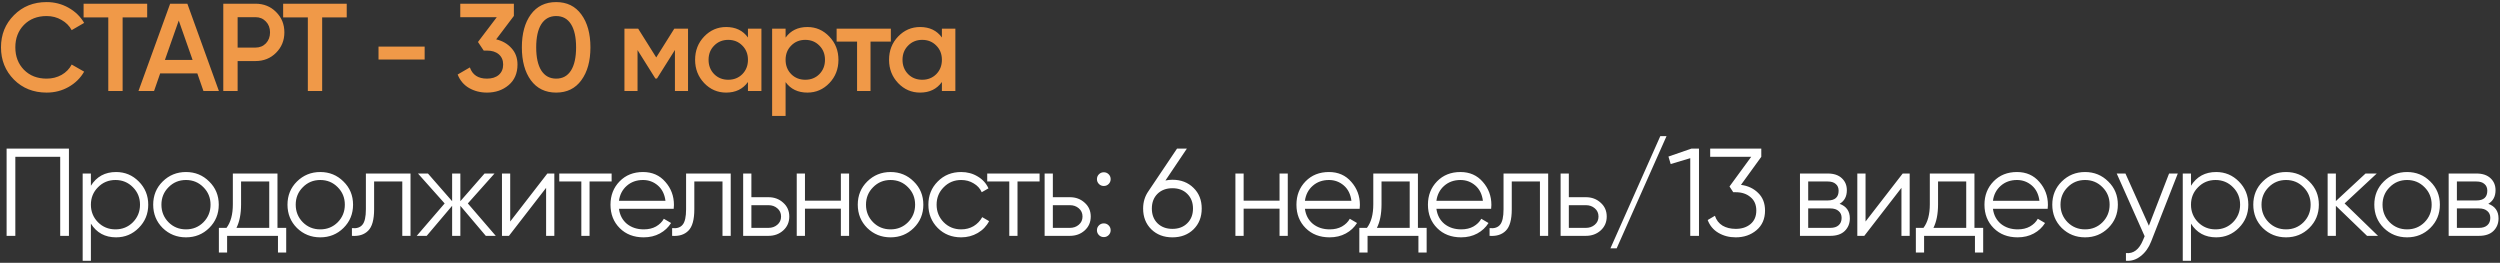 <?xml version="1.0" encoding="UTF-8"?> <svg xmlns="http://www.w3.org/2000/svg" width="742" height="78" viewBox="0 0 742 78" fill="none"><rect x="0" y="0" width="742" height="78" fill="#333333" stroke="none"/> <path d="M13.837 27.481C9.94 27.481 6.708 26.198 4.143 23.633C1.578 21.043 0.295 17.849 0.295 14.05C0.295 10.251 1.578 7.069 4.143 4.504C6.708 1.914 9.94 0.619 13.837 0.619C16.18 0.619 18.339 1.174 20.312 2.284C22.31 3.394 23.864 4.899 24.974 6.798L21.274 8.944C20.583 7.661 19.572 6.65 18.24 5.91C16.933 5.145 15.465 4.763 13.837 4.763C11.074 4.763 8.83 5.639 7.103 7.39C5.401 9.141 4.55 11.361 4.55 14.05C4.55 16.739 5.401 18.959 7.103 20.71C8.83 22.461 11.074 23.337 13.837 23.337C15.465 23.337 16.945 22.967 18.277 22.227C19.609 21.462 20.608 20.439 21.274 19.156L24.974 21.265C23.889 23.164 22.347 24.681 20.349 25.816C18.376 26.926 16.205 27.481 13.837 27.481ZM43.683 1.1V5.17H36.394V27H32.139V5.17H24.813V1.1H43.683ZM60.379 27L58.566 21.783H47.54L45.727 27H41.102L50.5 1.1H55.606L64.967 27H60.379ZM48.946 17.787H57.16L53.053 6.095L48.946 17.787ZM75.818 1.1C78.26 1.1 80.295 1.914 81.923 3.542C83.576 5.17 84.402 7.193 84.402 9.61C84.402 12.003 83.576 14.025 81.923 15.678C80.295 17.306 78.26 18.12 75.818 18.12H70.527V27H66.272V1.1H75.818ZM75.818 14.124C77.076 14.124 78.112 13.705 78.926 12.866C79.74 12.003 80.147 10.917 80.147 9.61C80.147 8.303 79.74 7.23 78.926 6.391C78.112 5.528 77.076 5.096 75.818 5.096H70.527V14.124H75.818ZM102.909 1.1V5.17H95.62V27H91.365V5.17H84.039V1.1H102.909ZM112.346 17.676V13.828H126.036V17.676H112.346ZM147.265 11.682C149.14 12.126 150.657 13.002 151.816 14.309C153 15.592 153.592 17.207 153.592 19.156C153.592 21.746 152.716 23.781 150.965 25.261C149.214 26.741 147.068 27.481 144.527 27.481C142.554 27.481 140.778 27.025 139.199 26.112C137.645 25.199 136.523 23.867 135.832 22.116L139.458 20.007C140.223 22.227 141.912 23.337 144.527 23.337C146.007 23.337 147.179 22.967 148.042 22.227C148.905 21.462 149.337 20.439 149.337 19.156C149.337 17.873 148.905 16.862 148.042 16.122C147.179 15.382 146.007 15.012 144.527 15.012H143.565L141.863 12.459L147.45 5.096H136.609V1.1H152.519V4.726L147.265 11.682ZM172.538 23.818C170.762 26.26 168.27 27.481 165.064 27.481C161.857 27.481 159.353 26.26 157.553 23.818C155.777 21.376 154.889 18.12 154.889 14.05C154.889 9.98 155.777 6.724 157.553 4.282C159.353 1.84 161.857 0.619 165.064 0.619C168.27 0.619 170.762 1.84 172.538 4.282C174.338 6.724 175.239 9.98 175.239 14.05C175.239 18.12 174.338 21.376 172.538 23.818ZM165.064 23.337C166.988 23.337 168.455 22.535 169.467 20.932C170.478 19.329 170.984 17.035 170.984 14.05C170.984 11.065 170.478 8.771 169.467 7.168C168.455 5.565 166.988 4.763 165.064 4.763C163.164 4.763 161.697 5.565 160.661 7.168C159.649 8.771 159.144 11.065 159.144 14.05C159.144 17.035 159.649 19.329 160.661 20.932C161.697 22.535 163.164 23.337 165.064 23.337ZM204.205 8.5V27H200.32V14.827L194.992 23.3H194.511L189.22 14.864V27H185.335V8.5H189.405L194.77 17.047L200.135 8.5H204.205ZM221.994 8.5H225.99V27H221.994V24.336C220.489 26.433 218.331 27.481 215.519 27.481C212.978 27.481 210.807 26.544 209.007 24.669C207.206 22.77 206.306 20.463 206.306 17.75C206.306 15.012 207.206 12.706 209.007 10.831C210.807 8.956 212.978 8.019 215.519 8.019C218.331 8.019 220.489 9.055 221.994 11.127V8.5ZM211.967 22.005C213.077 23.115 214.47 23.67 216.148 23.67C217.825 23.67 219.219 23.115 220.329 22.005C221.439 20.87 221.994 19.452 221.994 17.75C221.994 16.048 221.439 14.642 220.329 13.532C219.219 12.397 217.825 11.83 216.148 11.83C214.47 11.83 213.077 12.397 211.967 13.532C210.857 14.642 210.302 16.048 210.302 17.75C210.302 19.452 210.857 20.87 211.967 22.005ZM239.638 8.019C242.179 8.019 244.35 8.969 246.15 10.868C247.951 12.743 248.851 15.037 248.851 17.75C248.851 20.488 247.951 22.794 246.15 24.669C244.35 26.544 242.179 27.481 239.638 27.481C236.826 27.481 234.668 26.445 233.163 24.373V34.4H229.167V8.5H233.163V11.164C234.668 9.067 236.826 8.019 239.638 8.019ZM234.828 22.005C235.938 23.115 237.332 23.67 239.009 23.67C240.687 23.67 242.08 23.115 243.19 22.005C244.3 20.87 244.855 19.452 244.855 17.75C244.855 16.048 244.3 14.642 243.19 13.532C242.08 12.397 240.687 11.83 239.009 11.83C237.332 11.83 235.938 12.397 234.828 13.532C233.718 14.642 233.163 16.048 233.163 17.75C233.163 19.452 233.718 20.87 234.828 22.005ZM264.404 8.5V12.348H258.373V27H254.377V12.348H248.309V8.5H264.404ZM279.557 8.5H283.553V27H279.557V24.336C278.053 26.433 275.894 27.481 273.082 27.481C270.542 27.481 268.371 26.544 266.57 24.669C264.77 22.77 263.869 20.463 263.869 17.75C263.869 15.012 264.77 12.706 266.57 10.831C268.371 8.956 270.542 8.019 273.082 8.019C275.894 8.019 278.053 9.055 279.557 11.127V8.5ZM269.53 22.005C270.64 23.115 272.034 23.67 273.711 23.67C275.389 23.67 276.782 23.115 277.892 22.005C279.002 20.87 279.557 19.452 279.557 17.75C279.557 16.048 279.002 14.642 277.892 13.532C276.782 12.397 275.389 11.83 273.711 11.83C272.034 11.83 270.64 12.397 269.53 13.532C268.42 14.642 267.865 16.048 267.865 17.75C267.865 19.452 268.42 20.87 269.53 22.005Z" fill="#F09948"></path> <path d="M20.46 44.1V70H17.87V46.542H4.55V70H1.96V44.1H20.46ZM34.452 51.056C37.091 51.056 39.336 51.993 41.186 53.868C43.06 55.743 43.998 58.037 43.998 60.75C43.998 63.463 43.06 65.757 41.186 67.632C39.336 69.507 37.091 70.444 34.452 70.444C31.171 70.444 28.68 69.087 26.978 66.374V77.4H24.536V51.5H26.978V55.126C28.68 52.413 31.171 51.056 34.452 51.056ZM29.087 65.967C30.493 67.373 32.219 68.076 34.267 68.076C36.314 68.076 38.041 67.373 39.447 65.967C40.853 64.536 41.556 62.797 41.556 60.75C41.556 58.703 40.853 56.976 39.447 55.57C38.041 54.139 36.314 53.424 34.267 53.424C32.219 53.424 30.493 54.139 29.087 55.57C27.681 56.976 26.978 58.703 26.978 60.75C26.978 62.797 27.681 64.536 29.087 65.967ZM62.081 67.669C60.207 69.519 57.913 70.444 55.199 70.444C52.486 70.444 50.18 69.519 48.28 67.669C46.406 65.794 45.468 63.488 45.468 60.75C45.468 58.012 46.406 55.718 48.28 53.868C50.18 51.993 52.486 51.056 55.199 51.056C57.913 51.056 60.207 51.993 62.081 53.868C63.981 55.718 64.93 58.012 64.93 60.75C64.93 63.488 63.981 65.794 62.081 67.669ZM50.019 65.967C51.425 67.373 53.152 68.076 55.199 68.076C57.247 68.076 58.973 67.373 60.379 65.967C61.785 64.536 62.488 62.797 62.488 60.75C62.488 58.703 61.785 56.976 60.379 55.57C58.973 54.139 57.247 53.424 55.199 53.424C53.152 53.424 51.425 54.139 50.019 55.57C48.613 56.976 47.91 58.703 47.91 60.75C47.91 62.797 48.613 64.536 50.019 65.967ZM82.354 67.632H84.944V74.958H82.502V70H67.406V74.958H64.964V67.632H67.221C68.479 65.979 69.108 63.648 69.108 60.639V51.5H82.354V67.632ZM70.181 67.632H79.912V53.868H71.55V60.639C71.55 63.476 71.094 65.807 70.181 67.632ZM101.939 67.669C100.064 69.519 97.77 70.444 95.057 70.444C92.343 70.444 90.037 69.519 88.138 67.669C86.263 65.794 85.326 63.488 85.326 60.75C85.326 58.012 86.263 55.718 88.138 53.868C90.037 51.993 92.343 51.056 95.057 51.056C97.77 51.056 100.064 51.993 101.939 53.868C103.838 55.718 104.788 58.012 104.788 60.75C104.788 63.488 103.838 65.794 101.939 67.669ZM89.877 65.967C91.283 67.373 93.009 68.076 95.057 68.076C97.104 68.076 98.831 67.373 100.237 65.967C101.643 64.536 102.346 62.797 102.346 60.75C102.346 58.703 101.643 56.976 100.237 55.57C98.831 54.139 97.104 53.424 95.057 53.424C93.009 53.424 91.283 54.139 89.877 55.57C88.471 56.976 87.768 58.703 87.768 60.75C87.768 62.797 88.471 64.536 89.877 65.967ZM121.841 51.5V70H119.399V53.868H111.037V62.119C111.037 65.202 110.445 67.324 109.261 68.483C108.102 69.642 106.499 70.148 104.451 70V67.706C105.857 67.854 106.893 67.521 107.559 66.707C108.25 65.893 108.595 64.364 108.595 62.119V51.5H121.841ZM147.142 70H144.182L136.634 61.083V70H134.192V61.083L126.644 70H123.684L131.972 60.38L124.054 51.5H127.014L134.192 59.714V51.5H136.634V59.714L143.812 51.5H146.772L138.854 60.38L147.142 70ZM162.454 51.5H164.526V70H162.084V55.755L151.058 70H148.986V51.5H151.428V65.745L162.454 51.5ZM181.53 51.5V53.868H174.981V70H172.539V53.868H165.99V51.5H181.53ZM190.85 51.056C193.588 51.056 195.796 52.03 197.473 53.979C199.175 55.903 200.026 58.185 200.026 60.824C200.026 61.095 200.002 61.478 199.952 61.971H183.709C183.956 63.846 184.745 65.338 186.077 66.448C187.434 67.533 189.099 68.076 191.072 68.076C192.478 68.076 193.687 67.792 194.698 67.225C195.734 66.633 196.511 65.868 197.029 64.931L199.175 66.189C198.361 67.496 197.251 68.532 195.845 69.297C194.439 70.062 192.836 70.444 191.035 70.444C188.125 70.444 185.757 69.531 183.931 67.706C182.106 65.881 181.193 63.562 181.193 60.75C181.193 57.987 182.094 55.681 183.894 53.831C185.695 51.981 188.014 51.056 190.85 51.056ZM190.85 53.424C188.926 53.424 187.311 54.004 186.003 55.163C184.721 56.298 183.956 57.778 183.709 59.603H197.51C197.264 57.654 196.511 56.137 195.253 55.052C193.995 53.967 192.528 53.424 190.85 53.424ZM216.878 51.5V70H214.436V53.868H206.074V62.119C206.074 65.202 205.482 67.324 204.298 68.483C203.139 69.642 201.535 70.148 199.488 70V67.706C200.894 67.854 201.93 67.521 202.596 66.707C203.287 65.893 203.632 64.364 203.632 62.119V51.5H216.878ZM228.082 58.53C229.808 58.53 231.264 59.073 232.448 60.158C233.656 61.219 234.261 62.588 234.261 64.265C234.261 65.942 233.656 67.324 232.448 68.409C231.264 69.47 229.808 70 228.082 70H220.571V51.5H223.013V58.53H228.082ZM228.082 67.632C229.118 67.632 229.993 67.324 230.709 66.707C231.449 66.09 231.819 65.276 231.819 64.265C231.819 63.254 231.449 62.44 230.709 61.823C229.993 61.206 229.118 60.898 228.082 60.898H223.013V67.632H228.082ZM249.569 51.5H252.011V70H249.569V61.934H238.913V70H236.471V51.5H238.913V59.566H249.569V51.5ZM271.198 67.669C269.323 69.519 267.029 70.444 264.316 70.444C261.602 70.444 259.296 69.519 257.397 67.669C255.522 65.794 254.585 63.488 254.585 60.75C254.585 58.012 255.522 55.718 257.397 53.868C259.296 51.993 261.602 51.056 264.316 51.056C267.029 51.056 269.323 51.993 271.198 53.868C273.097 55.718 274.047 58.012 274.047 60.75C274.047 63.488 273.097 65.794 271.198 67.669ZM259.136 65.967C260.542 67.373 262.268 68.076 264.316 68.076C266.363 68.076 268.09 67.373 269.496 65.967C270.902 64.536 271.605 62.797 271.605 60.75C271.605 58.703 270.902 56.976 269.496 55.57C268.09 54.139 266.363 53.424 264.316 53.424C262.268 53.424 260.542 54.139 259.136 55.57C257.73 56.976 257.027 58.703 257.027 60.75C257.027 62.797 257.73 64.536 259.136 65.967ZM285.274 70.444C282.487 70.444 280.168 69.519 278.318 67.669C276.468 65.794 275.543 63.488 275.543 60.75C275.543 58.012 276.468 55.718 278.318 53.868C280.168 51.993 282.487 51.056 285.274 51.056C287.1 51.056 288.74 51.5 290.195 52.388C291.651 53.251 292.711 54.423 293.377 55.903L291.379 57.05C290.886 55.94 290.084 55.064 288.974 54.423C287.889 53.757 286.656 53.424 285.274 53.424C283.227 53.424 281.5 54.139 280.094 55.57C278.688 56.976 277.985 58.703 277.985 60.75C277.985 62.797 278.688 64.536 280.094 65.967C281.5 67.373 283.227 68.076 285.274 68.076C286.656 68.076 287.889 67.755 288.974 67.114C290.06 66.448 290.911 65.56 291.527 64.45L293.562 65.634C292.798 67.114 291.675 68.286 290.195 69.149C288.715 70.012 287.075 70.444 285.274 70.444ZM308.547 51.5V53.868H301.998V70H299.556V53.868H293.007V51.5H308.547ZM317.554 58.53C319.28 58.53 320.736 59.073 321.92 60.158C323.128 61.219 323.733 62.588 323.733 64.265C323.733 65.942 323.128 67.324 321.92 68.409C320.736 69.47 319.28 70 317.554 70H310.043V51.5H312.485V58.53H317.554ZM317.554 67.632C318.59 67.632 319.465 67.324 320.181 66.707C320.921 66.09 321.291 65.276 321.291 64.265C321.291 63.254 320.921 62.44 320.181 61.823C319.465 61.206 318.59 60.898 317.554 60.898H312.485V67.632H317.554ZM329.051 54.608C328.656 55.003 328.175 55.2 327.608 55.2C327.04 55.2 326.559 55.003 326.165 54.608C325.77 54.213 325.573 53.732 325.573 53.165C325.573 52.598 325.77 52.117 326.165 51.722C326.559 51.327 327.04 51.13 327.608 51.13C328.175 51.13 328.656 51.327 329.051 51.722C329.445 52.117 329.643 52.598 329.643 53.165C329.643 53.732 329.445 54.213 329.051 54.608ZM329.051 69.778C328.656 70.173 328.175 70.37 327.608 70.37C327.04 70.37 326.559 70.173 326.165 69.778C325.77 69.383 325.573 68.902 325.573 68.335C325.573 67.768 325.77 67.287 326.165 66.892C326.559 66.497 327.04 66.3 327.608 66.3C328.175 66.3 328.656 66.497 329.051 66.892C329.445 67.287 329.643 67.768 329.643 68.335C329.643 68.902 329.445 69.383 329.051 69.778ZM347.975 53.35C350.516 53.35 352.6 54.152 354.228 55.755C355.856 57.334 356.67 59.381 356.67 61.897C356.67 64.413 355.856 66.473 354.228 68.076C352.6 69.655 350.516 70.444 347.975 70.444C345.434 70.444 343.35 69.655 341.722 68.076C340.094 66.473 339.28 64.413 339.28 61.897C339.28 59.948 339.81 58.222 340.871 56.717L349.344 44.1H352.267L345.903 53.572C346.569 53.424 347.26 53.35 347.975 53.35ZM343.535 66.263C344.67 67.373 346.15 67.928 347.975 67.928C349.8 67.928 351.268 67.373 352.378 66.263C353.513 65.153 354.08 63.698 354.08 61.897C354.08 60.096 353.513 58.641 352.378 57.531C351.268 56.421 349.8 55.866 347.975 55.866C346.15 55.866 344.67 56.421 343.535 57.531C342.425 58.641 341.87 60.096 341.87 61.897C341.87 63.698 342.425 65.153 343.535 66.263ZM379.768 51.5H382.21V70H379.768V61.934H369.112V70H366.67V51.5H369.112V59.566H379.768V51.5ZM394.441 51.056C397.179 51.056 399.387 52.03 401.064 53.979C402.766 55.903 403.617 58.185 403.617 60.824C403.617 61.095 403.593 61.478 403.543 61.971H387.3C387.547 63.846 388.336 65.338 389.668 66.448C391.025 67.533 392.69 68.076 394.663 68.076C396.069 68.076 397.278 67.792 398.289 67.225C399.325 66.633 400.102 65.868 400.62 64.931L402.766 66.189C401.952 67.496 400.842 68.532 399.436 69.297C398.03 70.062 396.427 70.444 394.626 70.444C391.716 70.444 389.348 69.531 387.522 67.706C385.697 65.881 384.784 63.562 384.784 60.75C384.784 57.987 385.685 55.681 387.485 53.831C389.286 51.981 391.605 51.056 394.441 51.056ZM394.441 53.424C392.517 53.424 390.902 54.004 389.594 55.163C388.312 56.298 387.547 57.778 387.3 59.603H401.101C400.855 57.654 400.102 56.137 398.844 55.052C397.586 53.967 396.119 53.424 394.441 53.424ZM420.839 67.632H423.429V74.958H420.987V70H405.891V74.958H403.449V67.632H405.706C406.964 65.979 407.593 63.648 407.593 60.639V51.5H420.839V67.632ZM408.666 67.632H418.397V53.868H410.035V60.639C410.035 63.476 409.579 65.807 408.666 67.632ZM433.468 51.056C436.206 51.056 438.413 52.03 440.091 53.979C441.793 55.903 442.644 58.185 442.644 60.824C442.644 61.095 442.619 61.478 442.57 61.971H426.327C426.573 63.846 427.363 65.338 428.695 66.448C430.051 67.533 431.716 68.076 433.69 68.076C435.096 68.076 436.304 67.792 437.316 67.225C438.352 66.633 439.129 65.868 439.647 64.931L441.793 66.189C440.979 67.496 439.869 68.532 438.463 69.297C437.057 70.062 435.453 70.444 433.653 70.444C430.742 70.444 428.374 69.531 426.549 67.706C424.723 65.881 423.811 63.562 423.811 60.75C423.811 57.987 424.711 55.681 426.512 53.831C428.312 51.981 430.631 51.056 433.468 51.056ZM433.468 53.424C431.544 53.424 429.928 54.004 428.621 55.163C427.338 56.298 426.573 57.778 426.327 59.603H440.128C439.881 57.654 439.129 56.137 437.871 55.052C436.613 53.967 435.145 53.424 433.468 53.424ZM459.495 51.5V70H457.053V53.868H448.691V62.119C448.691 65.202 448.099 67.324 446.915 68.483C445.756 69.642 444.153 70.148 442.105 70V67.706C443.511 67.854 444.547 67.521 445.213 66.707C445.904 65.893 446.249 64.364 446.249 62.119V51.5H459.495ZM470.699 58.53C472.426 58.53 473.881 59.073 475.065 60.158C476.274 61.219 476.878 62.588 476.878 64.265C476.878 65.942 476.274 67.324 475.065 68.409C473.881 69.47 472.426 70 470.699 70H463.188V51.5H465.63V58.53H470.699ZM470.699 67.632C471.735 67.632 472.611 67.324 473.326 66.707C474.066 66.09 474.436 65.276 474.436 64.265C474.436 63.254 474.066 62.44 473.326 61.823C472.611 61.206 471.735 60.898 470.699 60.898H465.63V67.632H470.699ZM479.828 73.7H477.978L492.778 40.4H494.628L479.828 73.7ZM502.038 44.1H504.258V70H501.668V46.949L495.859 48.688L495.193 46.468L502.038 44.1ZM516.721 54.867C518.793 55.138 520.495 55.94 521.827 57.272C523.184 58.579 523.862 60.318 523.862 62.489C523.862 64.956 523.011 66.904 521.309 68.335C519.632 69.741 517.585 70.444 515.167 70.444C513.243 70.444 511.529 70 510.024 69.112C508.52 68.224 507.459 66.954 506.842 65.301L508.988 64.043C509.408 65.326 510.16 66.3 511.245 66.966C512.331 67.607 513.638 67.928 515.167 67.928C516.943 67.928 518.399 67.459 519.533 66.522C520.693 65.56 521.272 64.216 521.272 62.489C521.272 60.762 520.693 59.43 519.533 58.493C518.399 57.531 516.943 57.05 515.167 57.05V57.013L515.13 57.05H514.427L513.317 55.348L519.755 46.542H507.582V44.1H522.752V46.542L516.721 54.867ZM545.998 60.491C548.021 61.231 549.032 62.674 549.032 64.82C549.032 66.325 548.527 67.57 547.515 68.557C546.529 69.519 545.098 70 543.223 70H534.232V51.5H542.483C544.284 51.5 545.678 51.969 546.664 52.906C547.651 53.819 548.144 55.003 548.144 56.458C548.144 58.308 547.429 59.652 545.998 60.491ZM542.483 53.868H536.674V59.492H542.483C544.629 59.492 545.702 58.53 545.702 56.606C545.702 55.743 545.419 55.077 544.851 54.608C544.309 54.115 543.519 53.868 542.483 53.868ZM543.223 67.632C544.309 67.632 545.135 67.373 545.702 66.855C546.294 66.337 546.59 65.609 546.59 64.672C546.59 63.809 546.294 63.13 545.702 62.637C545.135 62.119 544.309 61.86 543.223 61.86H536.674V67.632H543.223ZM564.72 51.5H566.792V70H564.35V55.755L553.324 70H551.252V51.5H553.694V65.745L564.72 51.5ZM586.017 67.632H588.607V74.958H586.165V70H571.069V74.958H568.627V67.632H570.884C572.142 65.979 572.771 63.648 572.771 60.639V51.5H586.017V67.632ZM573.844 67.632H583.575V53.868H575.213V60.639C575.213 63.476 574.756 65.807 573.844 67.632ZM598.645 51.056C601.383 51.056 603.591 52.03 605.268 53.979C606.97 55.903 607.821 58.185 607.821 60.824C607.821 61.095 607.796 61.478 607.747 61.971H591.504C591.751 63.846 592.54 65.338 593.872 66.448C595.229 67.533 596.894 68.076 598.867 68.076C600.273 68.076 601.482 67.792 602.493 67.225C603.529 66.633 604.306 65.868 604.824 64.931L606.97 66.189C606.156 67.496 605.046 68.532 603.64 69.297C602.234 70.062 600.631 70.444 598.83 70.444C595.919 70.444 593.551 69.531 591.726 67.706C589.901 65.881 588.988 63.562 588.988 60.75C588.988 57.987 589.888 55.681 591.689 53.831C593.49 51.981 595.808 51.056 598.645 51.056ZM598.645 53.424C596.721 53.424 595.105 54.004 593.798 55.163C592.515 56.298 591.751 57.778 591.504 59.603H605.305C605.058 57.654 604.306 56.137 603.048 55.052C601.79 53.967 600.322 53.424 598.645 53.424ZM625.729 67.669C623.854 69.519 621.56 70.444 618.847 70.444C616.133 70.444 613.827 69.519 611.928 67.669C610.053 65.794 609.116 63.488 609.116 60.75C609.116 58.012 610.053 55.718 611.928 53.868C613.827 51.993 616.133 51.056 618.847 51.056C621.56 51.056 623.854 51.993 625.729 53.868C627.628 55.718 628.578 58.012 628.578 60.75C628.578 63.488 627.628 65.794 625.729 67.669ZM613.667 65.967C615.073 67.373 616.799 68.076 618.847 68.076C620.894 68.076 622.621 67.373 624.027 65.967C625.433 64.536 626.136 62.797 626.136 60.75C626.136 58.703 625.433 56.976 624.027 55.57C622.621 54.139 620.894 53.424 618.847 53.424C616.799 53.424 615.073 54.139 613.667 55.57C612.261 56.976 611.558 58.703 611.558 60.75C611.558 62.797 612.261 64.536 613.667 65.967ZM643.781 51.5H646.371L638.453 71.702C637.738 73.527 636.714 74.958 635.382 75.994C634.075 77.055 632.607 77.523 630.979 77.4V75.106C633.199 75.353 634.889 74.07 636.048 71.258L636.529 70.111L628.241 51.5H630.831L637.787 67.003L643.781 51.5ZM657.759 51.056C660.398 51.056 662.643 51.993 664.493 53.868C666.367 55.743 667.305 58.037 667.305 60.75C667.305 63.463 666.367 65.757 664.493 67.632C662.643 69.507 660.398 70.444 657.759 70.444C654.478 70.444 651.987 69.087 650.285 66.374V77.4H647.843V51.5H650.285V55.126C651.987 52.413 654.478 51.056 657.759 51.056ZM652.394 65.967C653.8 67.373 655.526 68.076 657.574 68.076C659.621 68.076 661.348 67.373 662.754 65.967C664.16 64.536 664.863 62.797 664.863 60.75C664.863 58.703 664.16 56.976 662.754 55.57C661.348 54.139 659.621 53.424 657.574 53.424C655.526 53.424 653.8 54.139 652.394 55.57C650.988 56.976 650.285 58.703 650.285 60.75C650.285 62.797 650.988 64.536 652.394 65.967ZM685.388 67.669C683.514 69.519 681.219 70.444 678.506 70.444C675.793 70.444 673.486 69.519 671.587 67.669C669.712 65.794 668.775 63.488 668.775 60.75C668.775 58.012 669.712 55.718 671.587 53.868C673.486 51.993 675.793 51.056 678.506 51.056C681.219 51.056 683.514 51.993 685.388 53.868C687.288 55.718 688.237 58.012 688.237 60.75C688.237 63.488 687.288 65.794 685.388 67.669ZM673.326 65.967C674.732 67.373 676.459 68.076 678.506 68.076C680.553 68.076 682.28 67.373 683.686 65.967C685.092 64.536 685.795 62.797 685.795 60.75C685.795 58.703 685.092 56.976 683.686 55.57C682.28 54.139 680.553 53.424 678.506 53.424C676.459 53.424 674.732 54.139 673.326 55.57C671.92 56.976 671.217 58.703 671.217 60.75C671.217 62.797 671.92 64.536 673.326 65.967ZM705.792 70H702.536L693.286 61.083V70H690.844V51.5H693.286V59.677L702.092 51.5H705.422L695.876 60.38L705.792 70ZM721.307 67.669C719.432 69.519 717.138 70.444 714.425 70.444C711.712 70.444 709.405 69.519 707.506 67.669C705.631 65.794 704.694 63.488 704.694 60.75C704.694 58.012 705.631 55.718 707.506 53.868C709.405 51.993 711.712 51.056 714.425 51.056C717.138 51.056 719.432 51.993 721.307 53.868C723.206 55.718 724.156 58.012 724.156 60.75C724.156 63.488 723.206 65.794 721.307 67.669ZM709.245 65.967C710.651 67.373 712.378 68.076 714.425 68.076C716.472 68.076 718.199 67.373 719.605 65.967C721.011 64.536 721.714 62.797 721.714 60.75C721.714 58.703 721.011 56.976 719.605 55.57C718.199 54.139 716.472 53.424 714.425 53.424C712.378 53.424 710.651 54.139 709.245 55.57C707.839 56.976 707.136 58.703 707.136 60.75C707.136 62.797 707.839 64.536 709.245 65.967ZM738.529 60.491C740.551 61.231 741.563 62.674 741.563 64.82C741.563 66.325 741.057 67.57 740.046 68.557C739.059 69.519 737.628 70 735.754 70H726.763V51.5H735.014C736.814 51.5 738.208 51.969 739.195 52.906C740.181 53.819 740.675 55.003 740.675 56.458C740.675 58.308 739.959 59.652 738.529 60.491ZM735.014 53.868H729.205V59.492H735.014C737.16 59.492 738.233 58.53 738.233 56.606C738.233 55.743 737.949 55.077 737.382 54.608C736.839 54.115 736.05 53.868 735.014 53.868ZM735.754 67.632C736.839 67.632 737.665 67.373 738.233 66.855C738.825 66.337 739.121 65.609 739.121 64.672C739.121 63.809 738.825 63.13 738.233 62.637C737.665 62.119 736.839 61.86 735.754 61.86H729.205V67.632H735.754Z" fill="white"></path> </svg> 
